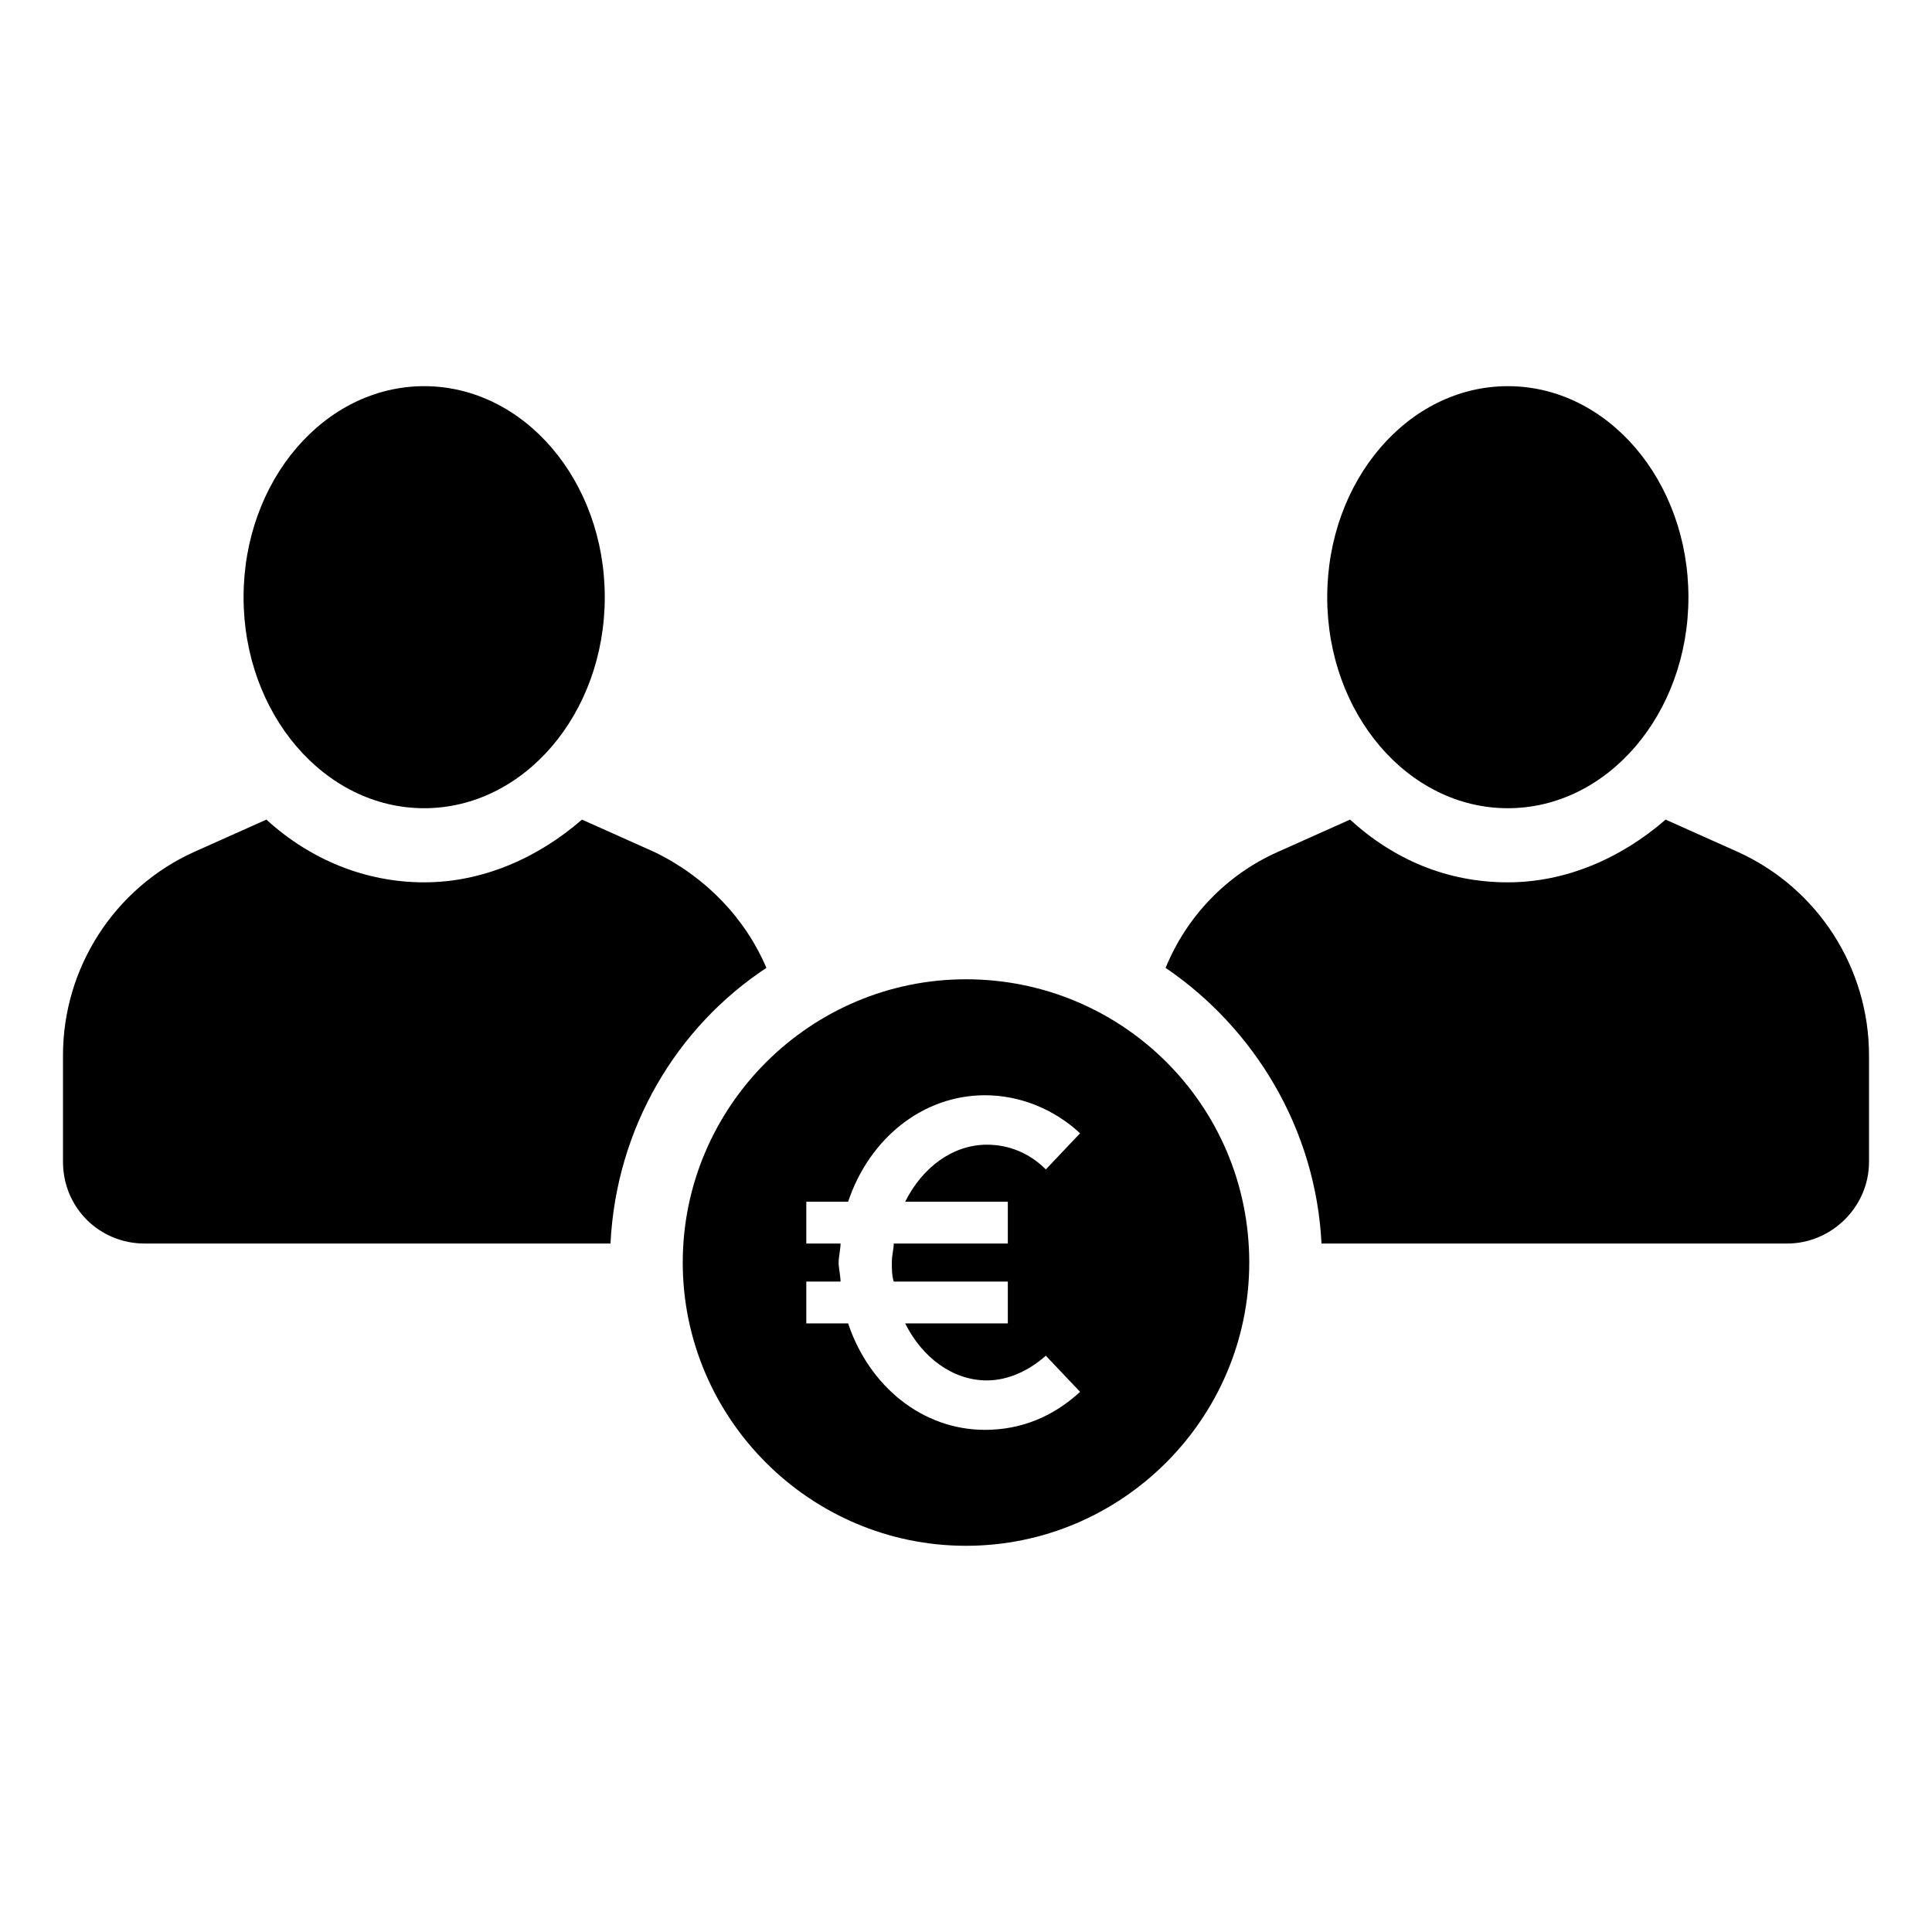 <?xml version="1.0" encoding="UTF-8"?>
<!-- Uploaded to: ICON Repo, www.svgrepo.com, Generator: ICON Repo Mixer Tools -->
<svg fill="#000000" width="800px" height="800px" version="1.1" viewBox="144 144 512 512" xmlns="http://www.w3.org/2000/svg">
 <g>
  <path d="m304.27 302.26c0 30.887-21.426 55.926-47.859 55.926-26.434 0-47.863-25.039-47.863-55.926 0-30.883 21.43-55.922 47.863-55.922 26.434 0 47.859 25.039 47.859 55.922"/>
  <path d="m347.1 400.5c-5.543-13.098-16.121-24.184-29.727-30.73l-19.145-8.566c-11.586 10.078-26.199 16.625-41.816 16.625-15.617 0-30.23-6.047-41.816-16.625l-19.141 8.562c-21.16 9.574-34.762 30.73-34.762 53.906v28.215c0 12.09 9.574 21.664 21.664 21.664h123.43c1.508-30.73 17.629-57.434 41.309-73.051z"/>
  <path d="m591.45 302.26c0 30.887-21.426 55.926-47.859 55.926-26.434 0-47.863-25.039-47.863-55.926 0-30.883 21.43-55.922 47.863-55.922 26.434 0 47.859 25.039 47.859 55.922"/>
  <path d="m604.55 369.77-19.145-8.566c-11.586 10.078-26.199 16.625-41.816 16.625-16.121 0-30.23-6.047-41.816-16.625l-19.145 8.566c-13.602 6.047-24.184 17.129-29.727 30.73 23.68 16.121 39.801 42.824 41.312 73.051h123.43c11.586 0 21.664-9.574 21.664-21.664v-28.215c0-23.168-13.602-44.328-34.762-53.902z"/>
  <path d="m400 403.52c-41.312 0-75.066 33.754-75.066 75.066s33.754 75.066 75.066 75.066 75.066-33.754 75.066-75.066c0-41.812-33.754-75.066-75.066-75.066zm11.082 58.949v11.082h-30.23c0 1.512-0.504 3.023-0.504 5.039 0 1.512 0 3.527 0.504 5.039h30.23v11.082h-27.207c4.535 9.07 12.594 15.113 21.664 15.113 5.543 0 11.082-2.519 15.617-6.551l9.07 9.574c-7.055 6.551-15.617 10.078-25.191 10.078-16.625 0-30.73-11.586-36.273-28.215h-11.082v-11.082h9.07c0-1.512-0.504-3.527-0.504-5.039s0.504-3.527 0.504-5.039h-9.07v-11.082h11.082c5.543-16.625 19.648-28.215 36.273-28.215 9.07 0 18.137 3.527 25.191 10.078l-9.07 9.574c-4.535-4.535-10.078-6.551-15.617-6.551-9.07 0-17.129 6.047-21.664 15.113z"/>
 </g>
</svg>